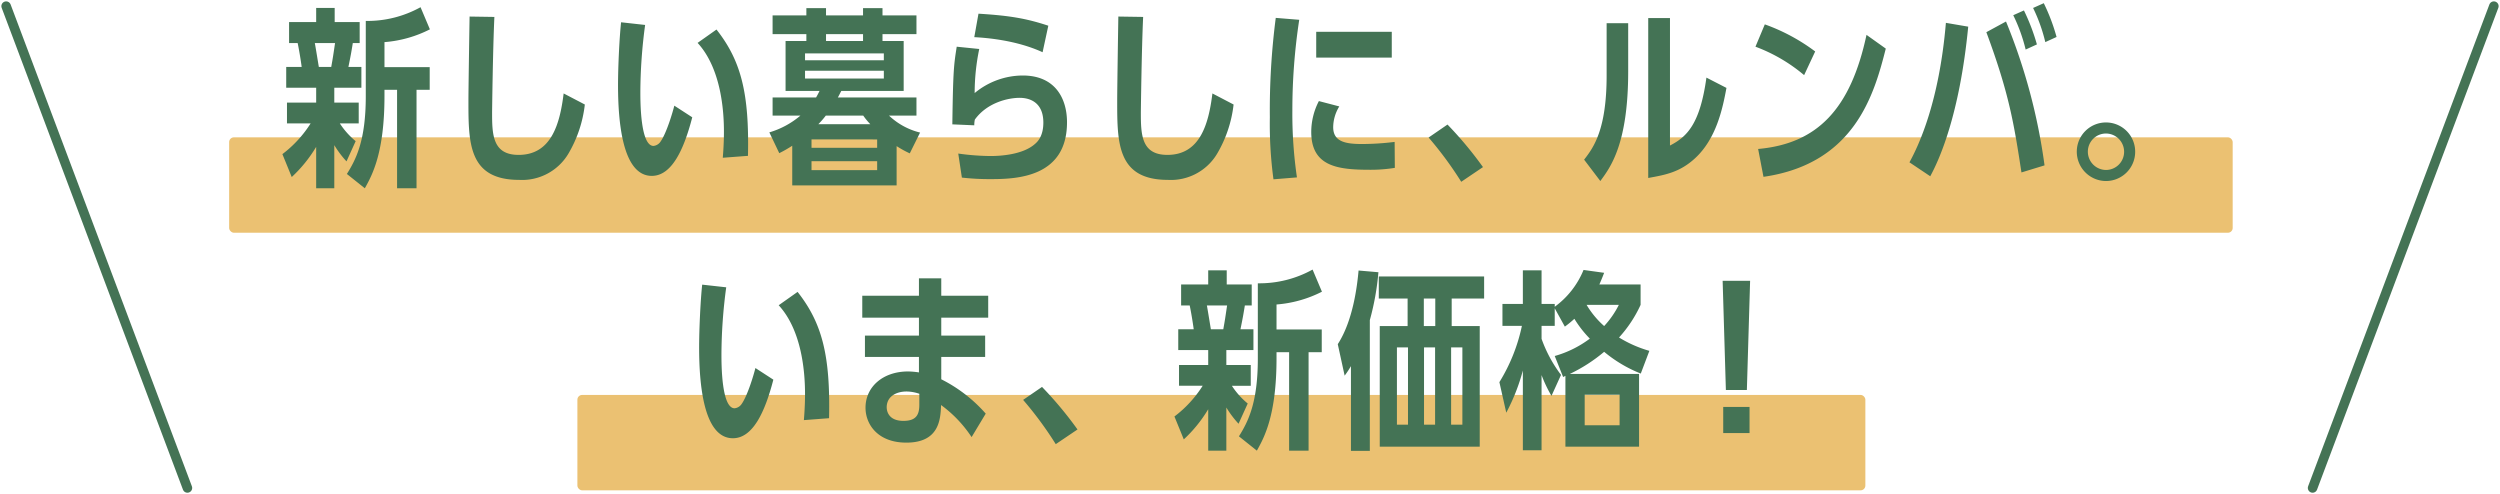 <svg xmlns="http://www.w3.org/2000/svg" width="524.076" height="103.578" viewBox="0 0 524.076 103.578">
  <g id="section-ttl-01" transform="translate(-387.962 -5743.211)">
    <line id="線_4" data-name="線 4" x1="38" y1="101" transform="translate(389.25 5744.5)" fill="none" stroke="#447355" stroke-linecap="round" stroke-width="2"/>
    <line id="線_5" data-name="線 5" y1="101" x2="38" transform="translate(872.75 5744.5)" fill="none" stroke="#447355" stroke-linecap="round" stroke-width="2"/>
    <rect id="Rectangle_5113" data-name="Rectangle 5113" width="420" height="20" rx="1" transform="translate(436 5772)" fill="#ebc172"/>
    <rect id="Rectangle_5113-2" data-name="Rectangle 5113" width="270" height="20" rx="1" transform="translate(509 5826)" fill="#ebc172"/>
    <path id="パス_15381" data-name="パス 15381" d="M-191.96-17.4h5.68v-4.36H-189c.44-2.16.6-3,.92-5h1.44v-4.4h-5.24v-2.96h-3.88v2.96h-5.68v4.4h1.8c.44,2.12.8,4.64.84,5h-3.24v4.36h6.28v3.12h-6.12v4.36h4.96a24.405,24.405,0,0,1-5.92,6.44l1.96,4.8A28.619,28.619,0,0,0-195.76-5V3.68h3.8V-5.36a20.872,20.872,0,0,0,2.56,3.4l1.92-4.24a16.252,16.252,0,0,1-3.32-3.72h3.96v-4.36h-5.12Zm-3.24-4.36c-.12-.68-.64-3.96-.84-5h4.24c-.4,2.68-.44,3-.8,5Zm13.76,4.8h2.64V3.68h4.08V-16.96h2.76v-4.76h-9.48v-5.24a25.17,25.17,0,0,0,9.52-2.68l-1.96-4.64a22.984,22.984,0,0,1-11.48,2.88v15.8c0,9.28-2.04,13.2-3.96,16.28l3.76,3c1.56-2.8,4.12-7.44,4.12-19.36Zm37.56.76c-.8,6.52-2.64,12.88-9.44,12.88-5.52,0-5.56-4.36-5.56-9,0-.08.16-13.16.48-19.92l-5.2-.08c-.04,2.52-.24,14.92-.24,17.76,0,8.8.04,16.48,10.64,16.48a11.279,11.279,0,0,0,10.28-5.44,26,26,0,0,0,3.48-10.36Zm23.2,2.56c-.24,1-1.6,5.8-2.96,7.64a2.033,2.033,0,0,1-1.4.8c-2.76,0-2.76-9.28-2.76-11.28a107.232,107.232,0,0,1,1-14.08l-5.04-.56c-.36,3.36-.64,9.44-.64,13.16,0,7.52.88,19.04,7.08,19.04,4.12,0,6.68-5.32,8.48-12.28Zm15.44,10.52c.28-13.04-1.4-19.88-6.6-26.48l-3.96,2.8c4.96,5.4,5.52,14.36,5.52,18.56,0,.68,0,2.64-.24,5.52ZM-86.4-15.36c.24-.4.28-.52.72-1.36H-72.6V-27.2h-4.44v-1.44h7.12v-3.92h-7.12v-1.52h-4.08v1.52h-7.76v-1.52H-93v1.52h-7.08v3.92H-93v1.44h-4.36v10.48h7.12c-.28.56-.4.8-.72,1.36h-9.12v3.8h5.84a17.847,17.847,0,0,1-6.52,3.52l2.08,4.36a26.381,26.381,0,0,0,2.72-1.56V3.08h21.88V-5.16a21.237,21.237,0,0,0,2.76,1.52L-69.16-8a14.463,14.463,0,0,1-6.52-3.56h5.76v-3.8Zm-4.08,5.6a19.1,19.1,0,0,0,1.56-1.8h7.84a14.24,14.24,0,0,0,1.48,1.8Zm12.32,3.2V-4.8H-91.92V-6.56Zm0,4.56V-.12H-91.92V-2Zm1.4-18.96v1.64H-93.28v-1.64Zm-16.52-2.2V-24.6h16.52v1.44Zm12.16-5.48v1.44h-7.76v-1.44ZM-60.4,1.44a51.428,51.428,0,0,0,6.04.32c5.44,0,16-.36,16-11.92,0-4.84-2.36-9.8-9.28-9.8a15.869,15.869,0,0,0-10.08,3.68,45.467,45.467,0,0,1,.96-9.24L-61.48-26c-.6,3.84-.76,4.84-.92,16.28l4.6.2a5.542,5.542,0,0,1,.12-1.2c2.56-3.56,6.96-4.56,9.4-4.56,1.72,0,4.96.64,4.96,5.2,0,2.72-1.12,3.92-1.68,4.4-2.56,2.36-7.44,2.6-9.36,2.6a51.153,51.153,0,0,1-6.8-.52ZM-42.28-30.4c-4.6-1.52-8.08-2.12-14.64-2.52L-57.8-28c2.2.12,8.68.56,14.32,3.16Zm34.4,14.2c-.8,6.52-2.64,12.88-9.44,12.88-5.52,0-5.56-4.36-5.56-9,0-.08.16-13.16.48-19.92l-5.2-.08c-.04,2.52-.24,14.92-.24,17.76,0,8.8.04,16.48,10.64,16.48A11.279,11.279,0,0,0-6.92-3.52,26,26,0,0,0-3.44-13.88ZM9.84,1.4a92.2,92.2,0,0,1-.96-13.96,125.86,125.86,0,0,1,1.44-19.08l-4.92-.4A150.24,150.24,0,0,0,4.16-11.2a86.824,86.824,0,0,0,.76,13Zm4.04-30.52v5.4H29.72v-5.4ZM30.32-6.04a56.236,56.236,0,0,1-6.88.44c-3.4,0-6-.48-6-3.52a8.424,8.424,0,0,1,1.28-4.36L14.44-14.6a14.034,14.034,0,0,0-1.6,6.48C12.84-.8,18.56-.2,25.2-.2a31.225,31.225,0,0,0,5.16-.4ZM48.84-.76A78.983,78.983,0,0,0,41.4-9.68L37.44-6.96a75.64,75.64,0,0,1,6.84,9.28ZM95.68-19.52C94.32-9.64,91.52-7.08,88.04-5.28V-32H83.48V1.52C87,.88,90.04.36,93.24-2.56c4.52-4.12,5.84-10.48,6.64-14.8Zm-16.4-11.4H74.76v10.96c0,11.32-2.72,15.08-4.72,17.64l3.4,4.48c2.12-2.88,5.84-7.76,5.84-23ZM118.48-25a40.036,40.036,0,0,0-10.56-5.68L105.96-26a34.487,34.487,0,0,1,10.2,5.96ZM107.64,1.28c19.2-2.76,23.24-17.44,25.64-26.88l-4.04-2.88C125.92-13,119-5.68,106.52-4.56Zm34.96-.12c1.88-3.44,6.16-12.84,7.96-31.36l-4.68-.8c-1.4,16.52-5.64,25.6-7.64,29.24Zm23.96-2.28a122.34,122.34,0,0,0-8.08-30.16l-4.12,2.24c4.8,12.92,5.8,19.24,7.36,29.4Zm-1.6-25.36a43.087,43.087,0,0,0-2.72-7.12l-2.24,1a34.778,34.778,0,0,1,2.6,7.2Zm4.12-1.56a40.473,40.473,0,0,0-2.68-7.08l-2.24,1a34.349,34.349,0,0,1,2.56,7.16Zm10.36,17.92A6.12,6.12,0,0,0,173.32-4a6.154,6.154,0,0,0,6.12,6.16A6.129,6.129,0,0,0,185.56-4,6.12,6.12,0,0,0,179.44-10.12Zm0,2.32a3.824,3.824,0,0,1,3.8,3.8,3.807,3.807,0,0,1-3.8,3.84A3.833,3.833,0,0,1,175.64-4,3.8,3.8,0,0,1,179.44-7.8ZM-103.68,41.36c-.24,1-1.6,5.8-2.96,7.64a2.033,2.033,0,0,1-1.4.8c-2.76,0-2.76-9.28-2.76-11.28a107.232,107.232,0,0,1,1-14.08l-5.04-.56c-.36,3.36-.64,9.44-.64,13.16,0,7.52.88,19.04,7.08,19.04,4.12,0,6.68-5.32,8.48-12.28Zm15.44,10.52c.28-13.04-1.4-19.88-6.6-26.48l-3.96,2.8c4.96,5.4,5.52,14.36,5.52,18.56,0,.68,0,2.64-.24,5.52ZM-64.72,26.2V22.56H-69.4V26.2H-81.28v4.6H-69.4v3.76H-80.72v4.48H-69.4v3.24a16.753,16.753,0,0,0-2.28-.2c-5.24,0-8.92,3.2-8.92,7.6,0,3.48,2.56,7.32,8.56,7.32,7,0,7.16-5.04,7.28-7.88a26.121,26.121,0,0,1,6.4,6.72l2.96-4.92a30.837,30.837,0,0,0-9.32-7.2V39.04h9.2V34.56h-9.2V30.8h9.84V26.2Zm-4.6,22.88c0,2-.6,3.36-3.32,3.36-3.4,0-3.52-2.4-3.52-2.88.04-2.36,2.16-3.28,4.16-3.28a8.472,8.472,0,0,1,2.68.48Zm33.16,5.16a78.983,78.983,0,0,0-7.44-8.92l-3.96,2.72a75.64,75.64,0,0,1,6.84,9.28ZM-4.96,37.6H.72V33.24H-2c.44-2.16.6-3,.92-5H.36v-4.4H-4.88V20.88H-8.76v2.96h-5.68v4.4h1.8c.44,2.12.8,4.64.84,5h-3.24V37.6h6.28v3.12h-6.12v4.36h4.96a24.405,24.405,0,0,1-5.92,6.44l1.96,4.8A28.619,28.619,0,0,0-8.76,50v8.68h3.8V49.64a20.871,20.871,0,0,0,2.56,3.4L-.48,48.8A16.252,16.252,0,0,1-3.8,45.08H.16V40.72H-4.96ZM-8.2,33.24c-.12-.68-.64-3.96-.84-5H-4.8c-.4,2.68-.44,3-.8,5Zm13.76,4.8H8.2V58.68h4.08V38.04h2.76V33.28H5.56V28.04a25.17,25.17,0,0,0,9.52-2.68l-1.96-4.64A22.984,22.984,0,0,1,1.64,23.6V39.4c0,9.28-2.04,13.2-3.96,16.28l3.76,3C3,55.88,5.56,51.24,5.56,39.32ZM27.2,57.84H48.16V32.56H42.28V26.8h6.8V22.16H27V26.8h6.04v5.76H27.2Zm17.32-4.6H42.16V37.04h2.36Zm-5.72,0H36.48V37.04H38.8Zm-5.68,0H30.8V37.04h2.32ZM38.84,26.8v5.76h-2.4V26.8ZM25.12,31.32a55.135,55.135,0,0,0,1.8-10.04l-4.16-.36C22.48,24,21.64,31.36,18.4,36.36l1.44,6.6a19.123,19.123,0,0,0,1.32-2V58.72h3.96Zm58.6,6.44a25.473,25.473,0,0,1-6.36-2.8,26.405,26.405,0,0,0,4.52-6.84V23.84H73.24c.4-.92.6-1.4,1-2.44l-4.32-.6a17.951,17.951,0,0,1-6.04,7.72v-.6H61.12V20.88H57.2v7.04H52.92v4.6H57a36.872,36.872,0,0,1-4.72,11.8l1.44,6.4a41.459,41.459,0,0,0,3.48-8.84V58.6h3.92V42.84A28.23,28.23,0,0,0,63.2,47.2l2-4.4a28.19,28.19,0,0,1-4.08-7.56V32.52h2.76V28.84L66,32.68a21.411,21.411,0,0,0,2-1.64,23.023,23.023,0,0,0,3.24,4.16,22.43,22.43,0,0,1-7.36,3.64l1.76,4.4a5.2,5.2,0,0,0,.48-.24V57.84H81.56V42.6H67.04a33.6,33.6,0,0,0,7.2-4.64,28.071,28.071,0,0,0,7.68,4.56Zm-6.4-9.64a18.775,18.775,0,0,1-3.08,4.44,18.6,18.6,0,0,1-3.68-4.44Zm.16,25.24H70.16v-6.4h7.32Zm21.6-30.28.68,22.88h4.4l.68-22.88Zm.12,26.44V55h5.52V49.52Z" transform="translate(650 5779)" fill="#447355"/>
  </g>
</svg>
